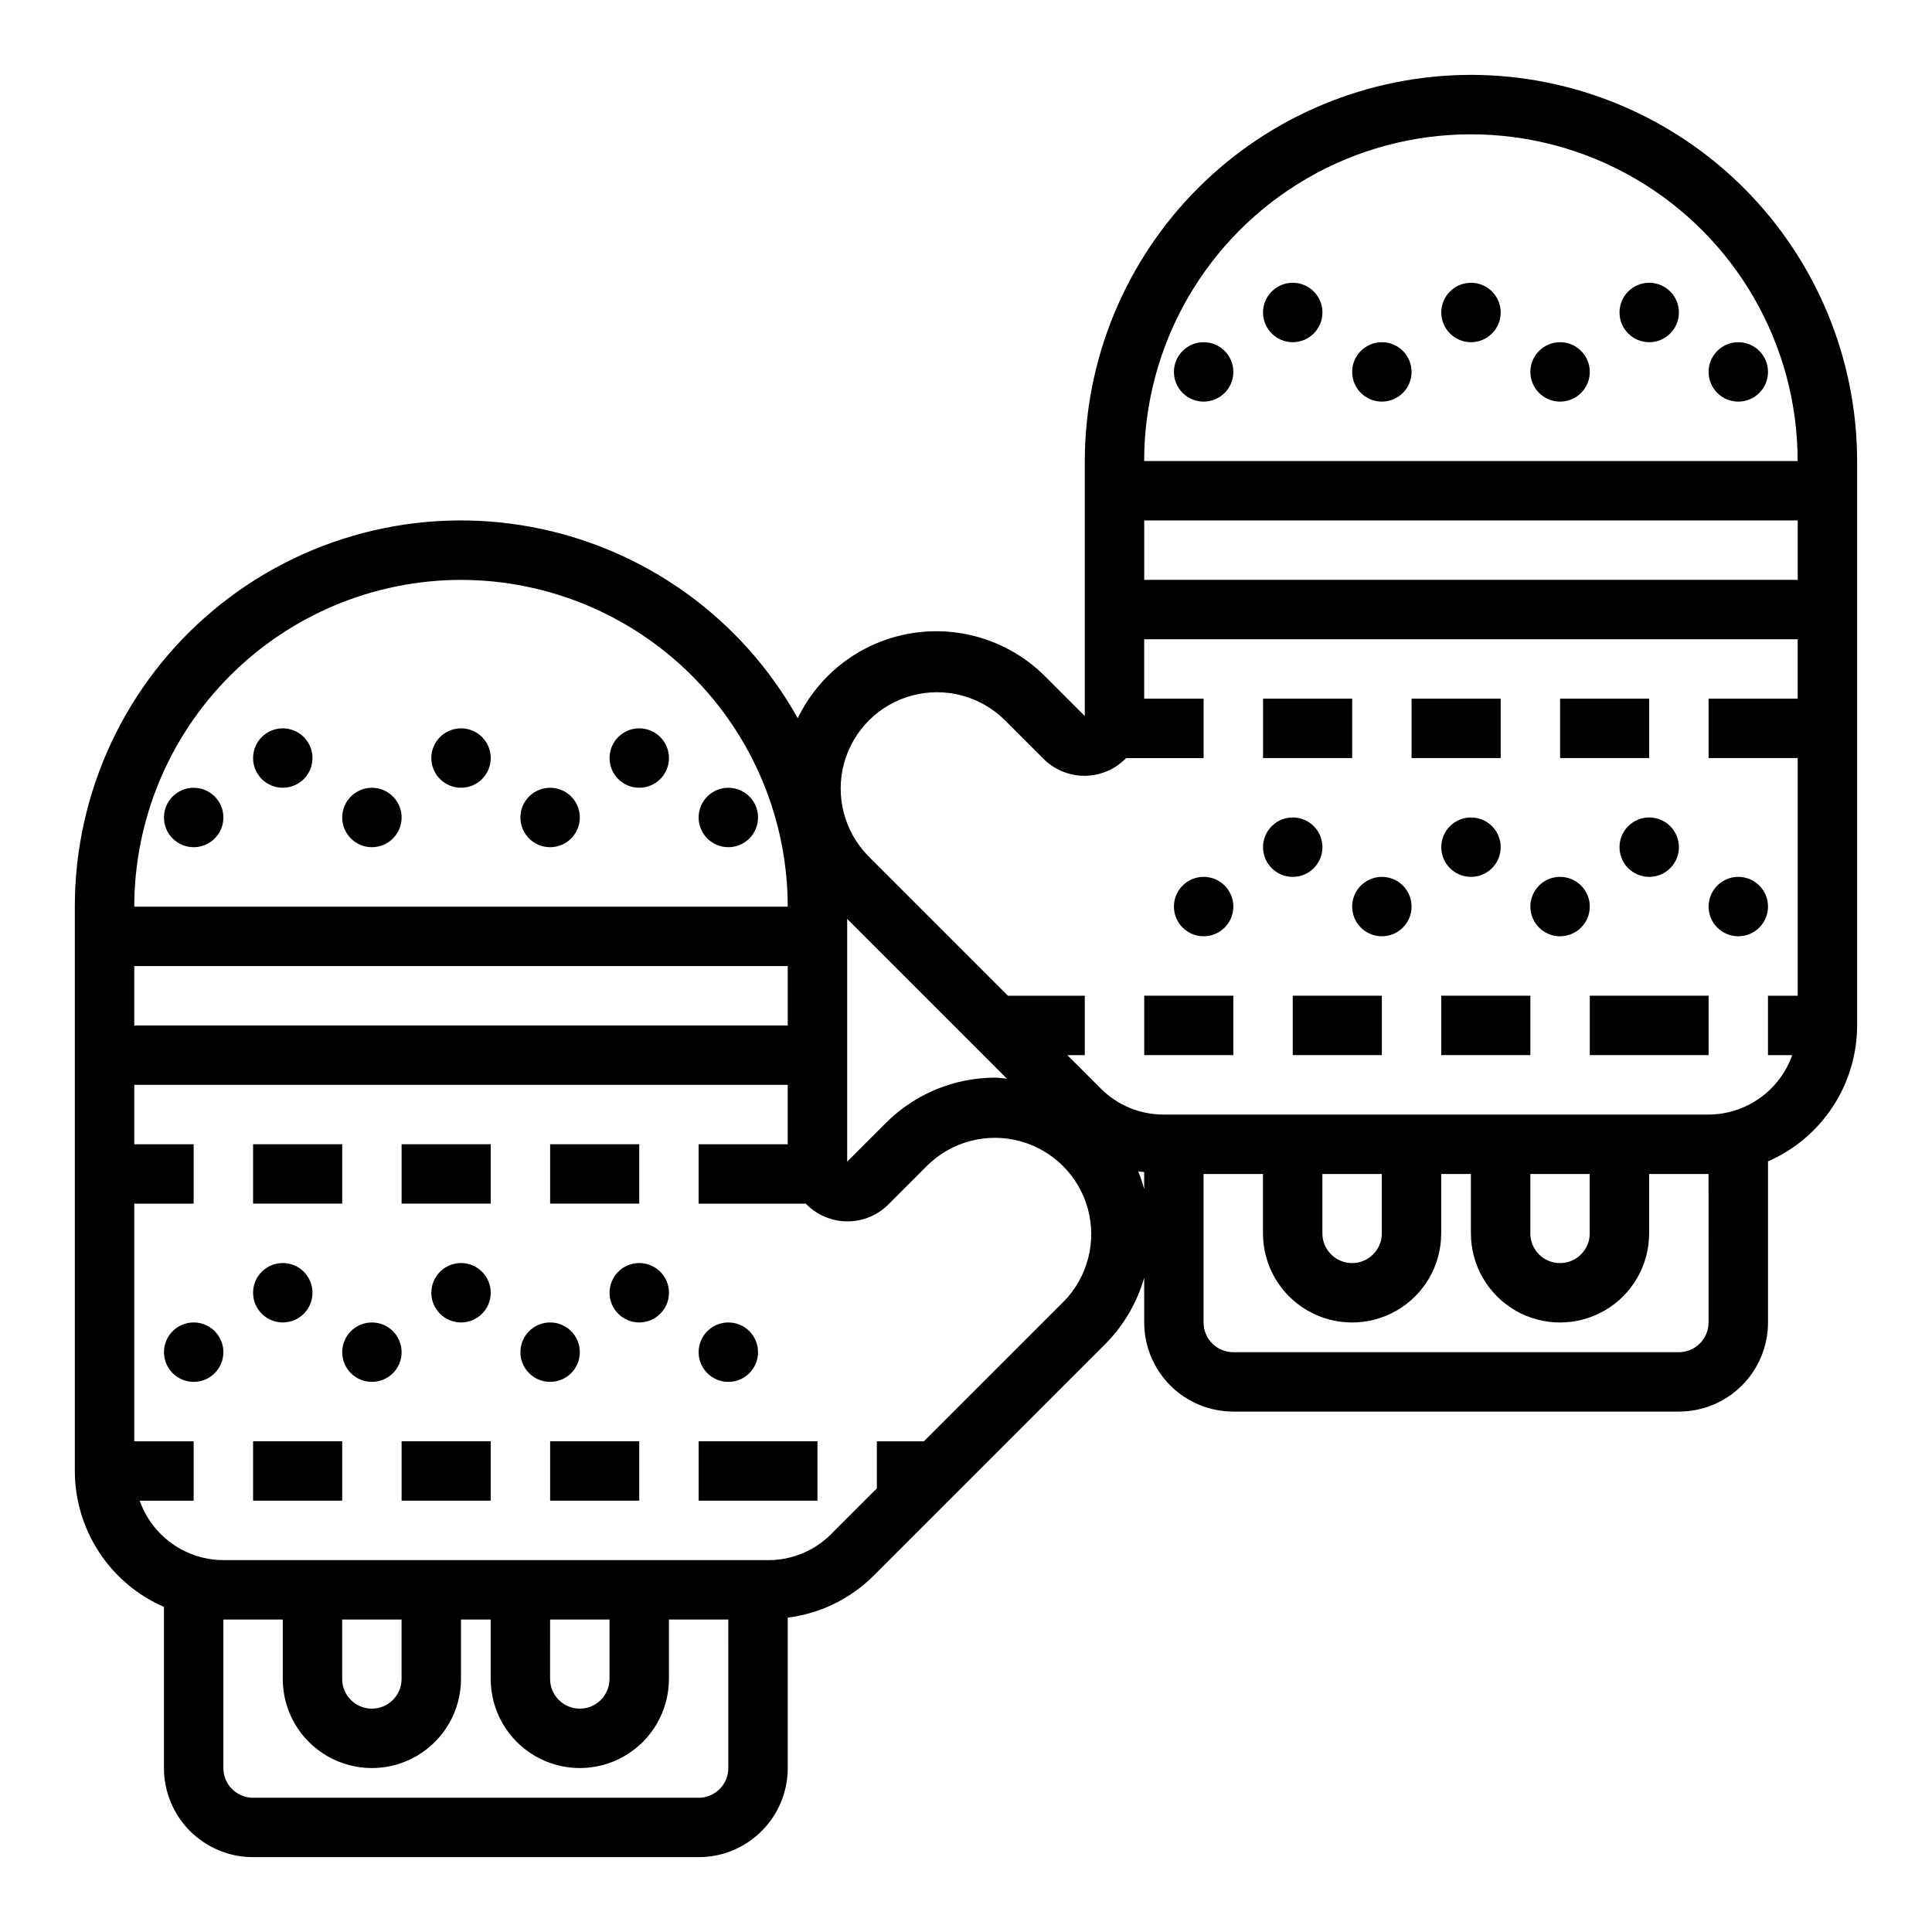 <?xml version="1.0" encoding="UTF-8"?>
<!-- Uploaded to: ICON Repo, www.iconrepo.com, Generator: ICON Repo Mixer Tools -->
<svg fill="#000000" width="800px" height="800px" version="1.1" viewBox="144 144 512 512" xmlns="http://www.w3.org/2000/svg">
 <g>
  <path d="m533.82 163.84c-27.133 0.031-53.145 10.824-72.328 30.012-19.188 19.184-29.977 45.195-30.008 72.328v67.59l-10.18-10.18c-9.281-9.52-22.621-13.914-35.742-11.773-13.121 2.137-24.371 10.543-30.148 22.52-14.824-26.555-40.699-45.129-70.598-50.691-29.898-5.559-60.719 2.473-84.102 21.918-23.379 19.445-36.898 48.285-36.883 78.695v149.57c0.012 7.648 2.25 15.129 6.445 21.527 4.195 6.398 10.16 11.434 17.172 14.492v42.699c0 6.262 2.488 12.27 6.918 16.699 4.43 4.43 10.434 6.918 16.699 6.918h118.08c6.266 0 12.273-2.488 16.699-6.918 4.43-4.43 6.918-10.438 6.918-16.699v-39.863c8.566-1.062 16.539-4.938 22.664-11.02l61.621-61.621v-0.004c4.809-4.875 8.309-10.883 10.18-17.469v11.895c0 6.266 2.488 12.273 6.918 16.699 4.43 4.43 10.434 6.918 16.699 6.918h118.08c6.266 0 12.273-2.488 16.699-6.918 4.43-4.426 6.918-10.434 6.918-16.699v-42.695c7.012-3.062 12.98-8.098 17.172-14.496 4.195-6.394 6.434-13.879 6.445-21.527v-149.57c-0.031-27.133-10.824-53.145-30.008-72.328-19.188-19.188-45.199-29.98-72.328-30.012zm86.59 133.83h-173.18v-15.746h173.18zm-440.83 102.34h173.18v15.742h-173.18zm188.93 23.617v-36.105l42.352 42.352c-1-0.07-1.977-0.293-2.992-0.293v0.004c-10.953-0.027-21.461 4.324-29.184 12.09l-10.176 10.18zm-102.34-125.95c22.957 0.023 44.965 9.156 61.199 25.391 16.234 16.234 25.363 38.242 25.391 61.199h-173.18c0.027-22.957 9.16-44.965 25.391-61.199 16.234-16.234 38.242-25.367 61.203-25.391zm70.848 314.88v-0.004c0 2.09-0.832 4.09-2.309 5.566-1.473 1.477-3.477 2.305-5.566 2.305h-118.08c-4.348 0-7.871-3.523-7.871-7.871v-39.359h15.742v15.742c0 8.438 4.5 16.234 11.809 20.453s16.309 4.219 23.617 0c7.305-4.219 11.809-12.016 11.809-20.453v-15.742h7.871v15.742c0 8.438 4.5 16.234 11.809 20.453 7.305 4.219 16.309 4.219 23.613 0 7.309-4.219 11.809-12.016 11.809-20.453v-15.742h15.742zm-102.34-39.363h15.742v15.742c0 4.348-3.523 7.875-7.871 7.875s-7.871-3.527-7.871-7.875zm55.105 0h15.742v15.742c0 4.348-3.523 7.875-7.871 7.875-4.348 0-7.875-3.527-7.875-7.875zm136.13-84.285-37.055 37.051h-12.484v12.484l-12.082 12.082v0.004c-4.422 4.445-10.438 6.938-16.707 6.918h-144.39c-4.867-0.02-9.609-1.543-13.578-4.359-3.969-2.82-6.969-6.793-8.59-11.383h14.293v-15.746h-15.742v-62.973h15.742v-15.746h-15.742v-15.742h173.18v15.742h-23.617v15.742h28.41v0.004c2.894 2.996 6.879 4.688 11.043 4.688 4.164 0 8.148-1.691 11.039-4.688l10.18-10.18c6.473-6.328 15.812-8.754 24.547-6.379 8.734 2.375 15.559 9.199 17.934 17.934 2.375 8.734-0.051 18.074-6.379 24.547zm19.734-34.457c0.52 0.094 1.055 0.086 1.574 0.156v4.527c-0.426-1.594-0.953-3.156-1.574-4.684zm151.14 40.02c0 2.09-0.832 4.094-2.309 5.566-1.477 1.477-3.477 2.309-5.566 2.309h-118.08c-4.348 0-7.871-3.527-7.871-7.875v-39.359h15.742v15.746c0 8.438 4.5 16.234 11.809 20.453 7.305 4.215 16.309 4.215 23.617 0 7.305-4.219 11.805-12.016 11.805-20.453v-15.746h7.871v15.742l0.004 0.004c0 8.438 4.5 16.234 11.809 20.453 7.305 4.215 16.309 4.215 23.613 0 7.309-4.219 11.809-12.016 11.809-20.453v-15.746h15.742zm-102.34-39.359h15.742v15.742l0.004 0.004c0 4.348-3.523 7.871-7.871 7.871-4.348 0-7.875-3.523-7.875-7.871zm55.105 0h15.742v15.742l0.004 0.004c0 4.348-3.527 7.871-7.875 7.871s-7.871-3.523-7.871-7.871zm47.23-15.742h-144.39c-6.269 0.016-12.285-2.477-16.703-6.922l-8.824-8.824h4.613v-15.742h-20.359l-37.055-37.055c-6.324-6.473-8.754-15.812-6.379-24.547 2.379-8.734 9.199-15.559 17.934-17.934s18.074 0.051 24.547 6.379l10.18 10.18c2.891 2.996 6.875 4.688 11.039 4.688 4.164 0 8.152-1.691 11.043-4.688h20.539v-15.746h-15.746v-15.742h173.18v15.742h-23.613v15.742h23.617v62.977l-7.875 0.004v15.742h6.422c-1.621 4.59-4.621 8.566-8.59 11.383-3.969 2.82-8.707 4.344-13.574 4.363zm-149.57-173.18c0-30.938 16.504-59.523 43.297-74.992 26.793-15.469 59.801-15.469 86.59 0 26.793 15.469 43.297 44.055 43.297 74.992z"/>
  <path d="m211.07 447.23h23.617v15.742h-23.617z"/>
  <path d="m250.43 447.23h23.617v15.742h-23.617z"/>
  <path d="m289.79 447.23h23.617v15.742h-23.617z"/>
  <path d="m478.72 329.15h23.617v15.742h-23.617z"/>
  <path d="m518.08 329.15h23.617v15.742h-23.617z"/>
  <path d="m557.44 329.15h23.617v15.742h-23.617z"/>
  <path d="m211.07 525.95h23.617v15.742h-23.617z"/>
  <path d="m250.43 525.95h23.617v15.742h-23.617z"/>
  <path d="m289.79 525.95h23.617v15.742h-23.617z"/>
  <path d="m329.15 525.95h31.488v15.742h-31.488z"/>
  <path d="m447.23 407.87h23.617v15.742h-23.617z"/>
  <path d="m486.59 407.87h23.617v15.742h-23.617z"/>
  <path d="m525.95 407.87h23.617v15.742h-23.617z"/>
  <path d="m565.31 407.87h31.488v15.742h-31.488z"/>
  <path d="m203.2 360.64c0 4.348-3.527 7.875-7.875 7.875-4.348 0-7.871-3.527-7.871-7.875 0-4.348 3.523-7.871 7.871-7.871 4.348 0 7.875 3.523 7.875 7.871"/>
  <path d="m226.81 344.89c0 4.348-3.523 7.871-7.871 7.871s-7.871-3.523-7.871-7.871c0-4.348 3.523-7.871 7.871-7.871s7.871 3.523 7.871 7.871"/>
  <path d="m250.43 360.64c0 4.348-3.523 7.875-7.871 7.875s-7.871-3.527-7.871-7.875c0-4.348 3.523-7.871 7.871-7.871s7.871 3.523 7.871 7.871"/>
  <path d="m274.05 344.89c0 4.348-3.523 7.871-7.871 7.871-4.348 0-7.875-3.523-7.875-7.871 0-4.348 3.527-7.871 7.875-7.871 4.348 0 7.871 3.523 7.871 7.871"/>
  <path d="m297.66 360.64c0 4.348-3.527 7.875-7.875 7.875-4.348 0-7.871-3.527-7.871-7.875 0-4.348 3.523-7.871 7.871-7.871 4.348 0 7.875 3.523 7.875 7.871"/>
  <path d="m321.28 344.89c0 4.348-3.523 7.871-7.871 7.871s-7.871-3.523-7.871-7.871c0-4.348 3.523-7.871 7.871-7.871s7.871 3.523 7.871 7.871"/>
  <path d="m344.89 360.64c0 4.348-3.523 7.875-7.871 7.875-4.348 0-7.875-3.527-7.875-7.875 0-4.348 3.527-7.871 7.875-7.871 4.348 0 7.871 3.523 7.871 7.871"/>
  <path d="m470.85 242.56c0 4.348-3.523 7.871-7.871 7.871-4.348 0-7.875-3.523-7.875-7.871s3.527-7.871 7.875-7.871c4.348 0 7.871 3.523 7.871 7.871"/>
  <path d="m494.46 226.81c0 4.348-3.523 7.875-7.871 7.875s-7.871-3.527-7.871-7.875 3.523-7.871 7.871-7.871 7.871 3.523 7.871 7.871"/>
  <path d="m518.08 242.56c0 4.348-3.523 7.871-7.871 7.871-4.348 0-7.871-3.523-7.871-7.871s3.523-7.871 7.871-7.871c4.348 0 7.871 3.523 7.871 7.871"/>
  <path d="m541.7 226.81c0 4.348-3.523 7.875-7.871 7.875-4.348 0-7.875-3.527-7.875-7.875s3.527-7.871 7.875-7.871c4.348 0 7.871 3.523 7.871 7.871"/>
  <path d="m565.31 242.56c0 4.348-3.527 7.871-7.875 7.871s-7.871-3.523-7.871-7.871 3.523-7.871 7.871-7.871 7.875 3.523 7.875 7.871"/>
  <path d="m588.93 226.81c0 4.348-3.523 7.875-7.871 7.875-4.348 0-7.871-3.527-7.871-7.875s3.523-7.871 7.871-7.871c4.348 0 7.871 3.523 7.871 7.871"/>
  <path d="m612.54 242.56c0 4.348-3.523 7.871-7.871 7.871s-7.871-3.523-7.871-7.871 3.523-7.871 7.871-7.871 7.871 3.523 7.871 7.871"/>
  <path d="m470.85 384.25c0 4.348-3.523 7.871-7.871 7.871-4.348 0-7.875-3.523-7.875-7.871s3.527-7.871 7.875-7.871c4.348 0 7.871 3.523 7.871 7.871"/>
  <path d="m494.46 368.51c0 4.348-3.523 7.871-7.871 7.871s-7.871-3.523-7.871-7.871c0-4.348 3.523-7.875 7.871-7.875s7.871 3.527 7.871 7.875"/>
  <path d="m518.08 384.25c0 4.348-3.523 7.871-7.871 7.871-4.348 0-7.871-3.523-7.871-7.871s3.523-7.871 7.871-7.871c4.348 0 7.871 3.523 7.871 7.871"/>
  <path d="m541.7 368.51c0 4.348-3.523 7.871-7.871 7.871-4.348 0-7.875-3.523-7.875-7.871 0-4.348 3.527-7.875 7.875-7.875 4.348 0 7.871 3.527 7.871 7.875"/>
  <path d="m565.31 384.25c0 4.348-3.527 7.871-7.875 7.871s-7.871-3.523-7.871-7.871 3.523-7.871 7.871-7.871 7.875 3.523 7.875 7.871"/>
  <path d="m588.93 368.51c0 4.348-3.523 7.871-7.871 7.871-4.348 0-7.871-3.523-7.871-7.871 0-4.348 3.523-7.875 7.871-7.875 4.348 0 7.871 3.527 7.871 7.875"/>
  <path d="m612.54 384.25c0 4.348-3.523 7.871-7.871 7.871s-7.871-3.523-7.871-7.871 3.523-7.871 7.871-7.871 7.871 3.523 7.871 7.871"/>
  <path d="m203.2 502.34c0 4.348-3.527 7.871-7.875 7.871-4.348 0-7.871-3.523-7.871-7.871 0-4.348 3.523-7.875 7.871-7.875 4.348 0 7.875 3.527 7.875 7.875"/>
  <path d="m226.81 486.59c0 4.348-3.523 7.871-7.871 7.871s-7.871-3.523-7.871-7.871 3.523-7.871 7.871-7.871 7.871 3.523 7.871 7.871"/>
  <path d="m250.43 502.34c0 4.348-3.523 7.871-7.871 7.871s-7.871-3.523-7.871-7.871c0-4.348 3.523-7.875 7.871-7.875s7.871 3.527 7.871 7.875"/>
  <path d="m274.05 486.59c0 4.348-3.523 7.871-7.871 7.871-4.348 0-7.875-3.523-7.875-7.871s3.527-7.871 7.875-7.871c4.348 0 7.871 3.523 7.871 7.871"/>
  <path d="m297.66 502.34c0 4.348-3.527 7.871-7.875 7.871-4.348 0-7.871-3.523-7.871-7.871 0-4.348 3.523-7.875 7.871-7.875 4.348 0 7.875 3.527 7.875 7.875"/>
  <path d="m321.28 486.59c0 4.348-3.523 7.871-7.871 7.871s-7.871-3.523-7.871-7.871 3.523-7.871 7.871-7.871 7.871 3.523 7.871 7.871"/>
  <path d="m344.89 502.34c0 4.348-3.523 7.871-7.871 7.871-4.348 0-7.875-3.523-7.875-7.871 0-4.348 3.527-7.875 7.875-7.875 4.348 0 7.871 3.527 7.871 7.875"/>
 </g>
</svg>